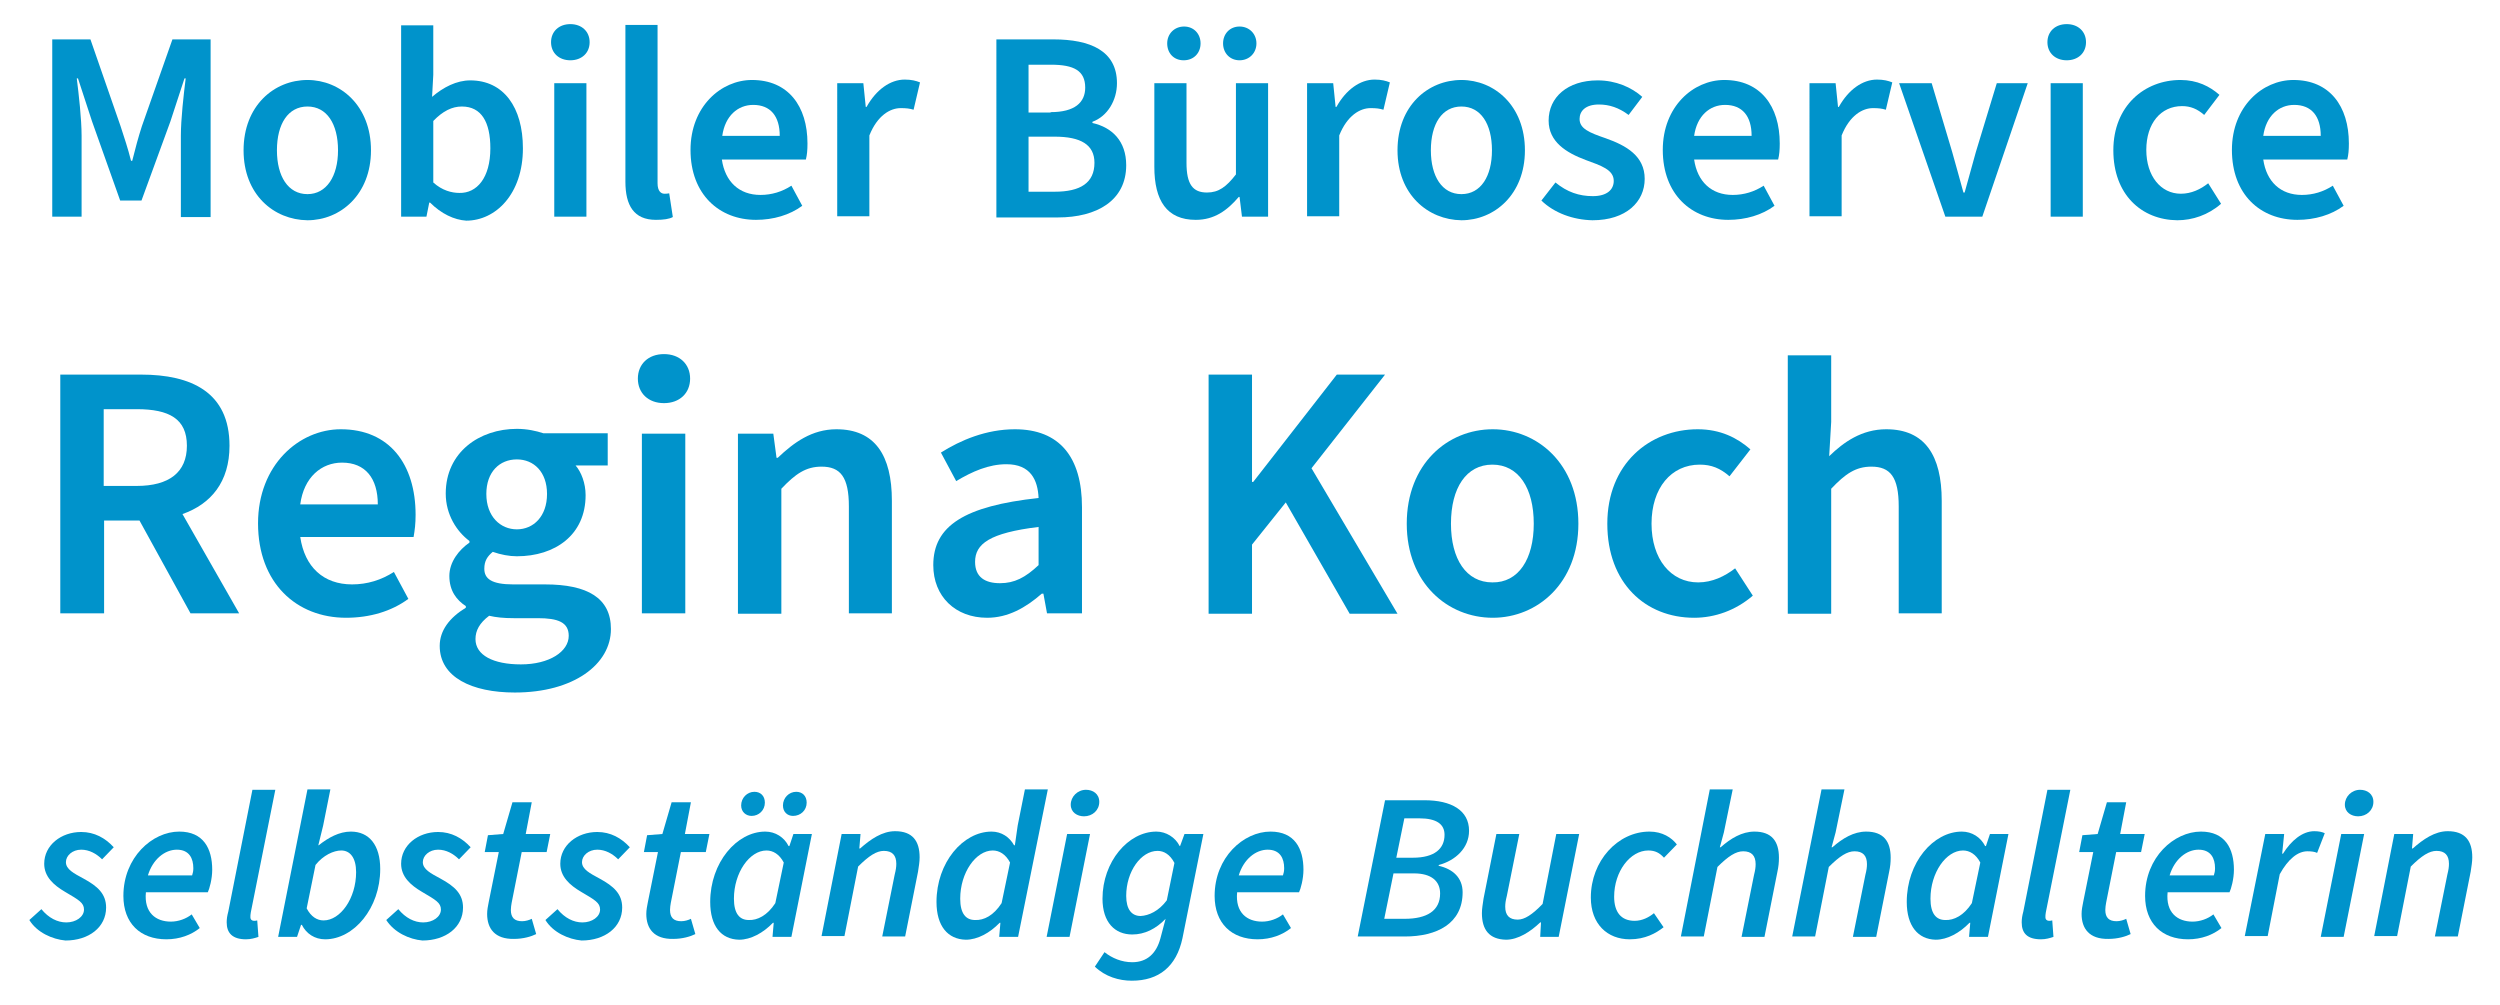 <?xml version="1.0" encoding="utf-8"?>
<!-- Generator: Adobe Illustrator 27.5.0, SVG Export Plug-In . SVG Version: 6.00 Build 0)  -->
<svg version="1.1" id="Ebene_1" xmlns="http://www.w3.org/2000/svg" xmlns:xlink="http://www.w3.org/1999/xlink" x="0px" y="0px"
	 viewBox="0 0 622 250" style="enable-background:new 0 0 622 250;" xml:space="preserve">
<style type="text/css">
	.st0{fill:#0093CB;}
</style>
<g>
	<path class="st0" d="M13,9.8h9.5L30,31.4c0.9,2.8,1.8,5.4,2.6,8.6h0.3c0.8-3.2,1.5-5.8,2.4-8.6l7.6-21.6h9.5v44.2h-7.4V33.8
		c0-4.2,0.7-10.3,1.2-14.3h-0.3l-3.5,10.7l-7.2,19.7h-5.3l-7-19.7l-3.5-10.7h-0.3c0.5,4,1.2,10.1,1.2,14.3v20.1H13V9.8z"/>
	<path class="st0" d="M60.6,37.4c0-11.1,7.6-17.5,15.9-17.5c8.2,0,15.8,6.4,15.8,17.5c0,11-7.6,17.4-15.8,17.4
		C68.1,54.7,60.6,48.4,60.6,37.4z M84.1,37.4c0-6.6-2.8-10.9-7.6-10.9c-4.8,0-7.6,4.3-7.6,10.9c0,6.5,2.8,10.9,7.6,10.9
		C81.2,48.3,84.1,43.9,84.1,37.4z"/>
	<path class="st0" d="M107,50.4h-0.2l-0.7,3.5h-6.3V6.3h8v12.3l-0.3,5.5c2.8-2.4,6.1-4.1,9.5-4.1c8.3,0,13.1,6.7,13.1,16.9
		c0,11.4-6.8,18-14.1,18C113,54.7,109.8,53.2,107,50.4z M122,36.9c0-6.5-2.2-10.4-7.1-10.4c-2.4,0-4.7,1.1-7.1,3.6v15.3
		c2.2,2,4.6,2.6,6.5,2.6C118.6,48.1,122,44.3,122,36.9z"/>
	<path class="st0" d="M137.1,10.5c0-2.7,2-4.5,4.8-4.5c2.8,0,4.8,1.8,4.8,4.5s-2,4.5-4.8,4.5C139.1,15,137.1,13.2,137.1,10.5z
		 M137.9,20.7h8v33.2h-8V20.7z"/>
	<path class="st0" d="M155.6,45.2v-39h8v39.4c0,2,0.9,2.6,1.7,2.6c0.4,0,0.7,0,1.2-0.1l0.9,5.9c-0.9,0.5-2.3,0.7-4.2,0.7
		C157.7,54.7,155.6,51.1,155.6,45.2z"/>
	<path class="st0" d="M171.8,37.3c0-10.8,7.6-17.4,15.3-17.4c9,0,13.8,6.5,13.8,15.8c0,1.6-0.1,2.8-0.4,4h-20.9
		c0.8,5.5,4.3,8.8,9.6,8.8c2.8,0,5.4-0.8,7.7-2.3l2.7,5c-3.1,2.3-7.2,3.5-11.5,3.5C179,54.7,171.8,48.4,171.8,37.3z M194,33.8
		c0-4.9-2.3-7.7-6.6-7.7c-3.8,0-7,2.7-7.7,7.7H194z"/>
	<path class="st0" d="M208.3,20.7h6.5l0.6,5.9h0.2c2.4-4.3,5.9-6.8,9.5-6.8c1.7,0,2.8,0.3,3.8,0.7l-1.6,6.8c-1-0.3-1.8-0.4-3.2-0.4
		c-2.6,0-5.8,1.8-7.8,6.8v20.1h-8V20.7z"/>
	<path class="st0" d="M247.9,9.8h14.2c9.1,0,15.8,2.8,15.8,10.9c0,4.2-2.3,8.2-6.1,9.6v0.3c4.9,1.1,8.4,4.5,8.4,10.5
		c0,8.8-7.3,13-17,13h-15.3V9.8z M261.4,27.9c6,0,8.6-2.4,8.6-6.1c0-4.2-2.8-5.7-8.5-5.7h-5.6v11.9H261.4z M262.4,47.7
		c6.4,0,9.9-2.2,9.9-7.2c0-4.5-3.4-6.5-9.9-6.5h-6.5v13.7H262.4z"/>
	<path class="st0" d="M287.2,41.5V20.7h8v19.8c0,5.4,1.6,7.4,5.1,7.4c2.9,0,4.8-1.4,7.2-4.5V20.7h8v33.2h-6.5l-0.6-4.9h-0.2
		c-2.9,3.4-6.1,5.7-10.7,5.7C290.3,54.7,287.2,49.9,287.2,41.5z M290.4,10.8c0-2.4,1.8-4.2,4.2-4.2s4.1,1.8,4.1,4.2S297,15,294.5,15
		S290.4,13.2,290.4,10.8z M304.3,10.8c0-2.4,1.7-4.2,4.1-4.2c2.4,0,4.2,1.8,4.2,4.2s-1.8,4.2-4.2,4.2C306,15,304.3,13.2,304.3,10.8z
		"/>
	<path class="st0" d="M325.2,20.7h6.5l0.6,5.9h0.2c2.4-4.3,5.9-6.8,9.5-6.8c1.7,0,2.8,0.3,3.8,0.7l-1.6,6.8c-1-0.3-1.8-0.4-3.2-0.4
		c-2.6,0-5.8,1.8-7.8,6.8v20.1h-8V20.7z"/>
	<path class="st0" d="M347.7,37.4c0-11.1,7.6-17.5,15.9-17.5c8.2,0,15.8,6.4,15.8,17.5c0,11-7.6,17.4-15.8,17.4
		C355.3,54.7,347.7,48.4,347.7,37.4z M371.2,37.4c0-6.6-2.8-10.9-7.6-10.9c-4.8,0-7.6,4.3-7.6,10.9c0,6.5,2.8,10.9,7.6,10.9
		C368.4,48.3,371.2,43.9,371.2,37.4z"/>
	<path class="st0" d="M383.5,49.9l3.5-4.5c2.9,2.4,5.9,3.4,9.3,3.4c3.5,0,5.2-1.6,5.2-3.8c0-2.8-3.2-3.8-7-5.2
		c-4.8-1.8-9.2-4.5-9.2-9.8c0-5.8,4.7-10,12.2-10c4.5,0,8.4,1.7,11.1,4.1l-3.4,4.5c-2.4-1.8-4.8-2.6-7.4-2.6c-3.3,0-4.8,1.6-4.8,3.6
		c0,2.4,2.4,3.4,6.5,4.8c5.1,1.8,9.7,4.4,9.7,10.1c0,5.7-4.6,10.3-13,10.3C391.4,54.7,386.7,53,383.5,49.9z"/>
	<path class="st0" d="M413.7,37.3c0-10.8,7.6-17.4,15.3-17.4c9,0,13.8,6.5,13.8,15.8c0,1.6-0.1,2.8-0.4,4h-20.9
		c0.8,5.5,4.3,8.8,9.6,8.8c2.8,0,5.4-0.8,7.7-2.3l2.7,5c-3.1,2.3-7.2,3.5-11.5,3.5C420.9,54.7,413.7,48.4,413.7,37.3z M435.8,33.8
		c0-4.9-2.3-7.7-6.6-7.7c-3.8,0-7,2.7-7.7,7.7H435.8z"/>
	<path class="st0" d="M450.2,20.7h6.5l0.6,5.9h0.2c2.4-4.3,5.9-6.8,9.5-6.8c1.7,0,2.8,0.3,3.8,0.7l-1.6,6.8c-1-0.3-1.8-0.4-3.2-0.4
		c-2.6,0-5.8,1.8-7.8,6.8v20.1h-8V20.7z"/>
	<path class="st0" d="M472.5,20.7h8.1l5.1,17.1c0.9,3.3,1.9,6.7,2.8,10.1h0.3c0.9-3.4,1.9-6.7,2.8-10.1l5.2-17.1h7.7l-11.3,33.2H484
		L472.5,20.7z"/>
	<path class="st0" d="M509.4,10.5c0-2.7,2-4.5,4.8-4.5c2.8,0,4.8,1.8,4.8,4.5s-2,4.5-4.8,4.5C511.4,15,509.4,13.2,509.4,10.5z
		 M510.2,20.7h8v33.2h-8V20.7z"/>
	<path class="st0" d="M525.8,37.4c0-11.1,7.8-17.5,16.7-17.5c4.2,0,7.3,1.6,9.7,3.7l-3.8,5c-1.7-1.5-3.4-2.2-5.5-2.2
		c-5.3,0-8.9,4.3-8.9,10.9c0,6.5,3.6,10.9,8.6,10.9c2.6,0,4.9-1.1,6.8-2.6l3.2,5.1c-3.2,2.8-7.1,4.1-10.9,4.1
		C532.8,54.7,525.8,48.4,525.8,37.4z"/>
	<path class="st0" d="M555.3,37.3c0-10.8,7.6-17.4,15.3-17.4c9,0,13.8,6.5,13.8,15.8c0,1.6-0.1,2.8-0.4,4h-20.9
		c0.8,5.5,4.3,8.8,9.6,8.8c2.8,0,5.4-0.8,7.7-2.3l2.7,5c-3.1,2.3-7.2,3.5-11.5,3.5C562.4,54.7,555.3,48.4,555.3,37.3z M577.4,33.8
		c0-4.9-2.3-7.7-6.6-7.7c-3.8,0-7,2.7-7.7,7.7H577.4z"/>
	<path class="st0" d="M15,93.2h20.1c12.5,0,22,4.4,22,17.7c0,9-4.6,14.5-11.7,17l14.1,24.7H47.4l-12.7-23.1h-8.8v23.1H15V93.2z
		 M34,120.9c8.1,0,12.5-3.4,12.5-10c0-6.7-4.4-9.1-12.5-9.1h-8.2v19.1H34z"/>
	<path class="st0" d="M64.2,130.2c0-14.5,10.2-23.4,20.6-23.4c12.1,0,18.6,8.7,18.6,21.3c0,2.2-0.2,3.8-0.5,5.5H74.7
		c1.1,7.5,5.8,11.8,12.9,11.8c3.8,0,7.3-1.1,10.4-3.1l3.6,6.7c-4.2,3.1-9.6,4.7-15.5,4.7C73.8,153.7,64.2,145.1,64.2,130.2z
		 M94,125.5c0-6.5-3.1-10.4-8.9-10.4c-5.1,0-9.5,3.6-10.4,10.4H94z"/>
	<path class="st0" d="M109.4,160.7c0-3.8,2.4-7,6.5-9.5v-0.4c-2.3-1.5-4.1-3.8-4.1-7.5c0-3.5,2.4-6.5,5-8.3v-0.4
		c-3.1-2.3-5.9-6.5-5.9-11.8c0-10.3,8.4-16.1,17.7-16.1c2.5,0,4.8,0.5,6.6,1.1h16v8h-8c1.4,1.6,2.5,4.4,2.5,7.4
		c0,9.9-7.6,15.2-17.1,15.2c-1.9,0-4-0.4-6-1.1c-1.3,1.1-2.1,2.2-2.1,4.2c0,2.5,1.8,3.9,7.2,3.9h7.9c10.6,0,16.4,3.4,16.4,11.1
		c0,8.8-9.3,15.8-23.9,15.8C117.4,172.3,109.4,168.5,109.4,160.7z M141.5,158.2c0-3.4-2.7-4.4-7.7-4.4h-6c-2.5,0-4.4-0.2-6.1-0.6
		c-2.4,1.8-3.4,3.7-3.4,5.8c0,4,4.4,6.3,11.3,6.3C136.7,165.3,141.5,162.1,141.5,158.2z M136.1,122.9c0-5.5-3.3-8.6-7.5-8.6
		c-4.3,0-7.6,3.1-7.6,8.6c0,5.6,3.5,8.8,7.6,8.8C132.7,131.7,136.1,128.5,136.1,122.9z"/>
	<path class="st0" d="M158.7,94.2c0-3.6,2.6-6.1,6.5-6.1s6.5,2.5,6.5,6.1c0,3.6-2.6,6.1-6.5,6.1S158.7,97.8,158.7,94.2z
		 M159.7,107.9h10.8v44.7h-10.8V107.9z"/>
	<path class="st0" d="M183.6,107.9h8.8l0.8,6h0.3c4-3.8,8.5-7.1,14.6-7.1c9.6,0,13.8,6.5,13.8,17.8v28h-10.7V126
		c0-7.3-2.1-9.9-6.8-9.9c-3.9,0-6.5,1.8-10,5.5v31.1h-10.8V107.9z"/>
	<path class="st0" d="M232.2,140.6c0-9.8,7.8-14.7,26.2-16.7c-0.2-4.5-2-8.4-8-8.4c-4.4,0-8.5,1.8-12.5,4.2l-3.8-7.1
		c4.9-3.1,11.3-5.8,18.4-5.8c11.1,0,16.7,6.9,16.7,19.4v26.4h-8.7l-0.9-4.9h-0.4c-4,3.5-8.4,6-13.6,6
		C237.7,153.7,232.2,148.4,232.2,140.6z M258.4,140.6v-9.5c-12.2,1.5-15.8,4.2-15.8,8.7c0,3.8,2.5,5.3,6.2,5.3
		C252.4,145.1,255.1,143.7,258.4,140.6z"/>
	<path class="st0" d="M300.7,93.2h10.8v26.7h0.3l20.8-26.7h12l-18.3,23.3l21.4,36.2h-11.9l-15.9-27.7l-8.4,10.5v17.2h-10.8V93.2z"/>
	<path class="st0" d="M350,130.3c0-14.9,10.2-23.5,21.4-23.5c11.1,0,21.3,8.6,21.3,23.5c0,14.8-10.2,23.4-21.3,23.4
		C360.2,153.7,350,145.1,350,130.3z M381.6,130.3c0-8.9-3.8-14.7-10.3-14.7c-6.5,0-10.3,5.8-10.3,14.7c0,8.8,3.8,14.6,10.3,14.6
		C377.8,145,381.6,139.1,381.6,130.3z"/>
	<path class="st0" d="M399.9,130.3c0-14.9,10.5-23.5,22.5-23.5c5.6,0,9.8,2.1,13.1,5l-5.2,6.7c-2.3-2-4.5-2.9-7.4-2.9
		c-7.1,0-12,5.8-12,14.7c0,8.8,4.8,14.6,11.6,14.6c3.5,0,6.6-1.5,9.2-3.5l4.4,6.8c-4.3,3.7-9.5,5.5-14.6,5.5
		C409.4,153.7,399.9,145.1,399.9,130.3z"/>
	<path class="st0" d="M444.8,88.4h10.8V105l-0.5,8.5c3.6-3.5,8.1-6.7,14.2-6.7c9.6,0,13.8,6.5,13.8,17.8v28h-10.7V126
		c0-7.3-2.1-9.9-6.8-9.9c-3.9,0-6.5,1.8-10,5.5v31.1h-10.8V88.4z"/>
	<path class="st0" d="M7.3,228.9l3-2.7c1.8,2.2,4,3.3,6.2,3.3c2.4,0,4.4-1.4,4.4-3.2c0-1.7-1.3-2.4-4.7-4.4c-2.9-1.7-5.2-3.8-5.2-7
		c0-4.6,4.2-7.9,9.2-7.9c3.3,0,6,1.5,8.1,3.8l-2.9,3c-1.4-1.4-3.2-2.4-5.2-2.4c-2.2,0-3.8,1.5-3.8,3.1c0,1.8,2,2.8,4.4,4.1
		c3.5,1.9,5.6,3.8,5.6,7.2c0,4.9-4.3,8.2-10.1,8.2C13,233.7,9.2,232,7.3,228.9z"/>
	<path class="st0" d="M30.7,222.9c0-9.6,7.2-16,13.9-16c6,0,8.2,4.2,8.2,9.5c0,2.3-0.7,4.8-1.1,5.6H36.3c-0.5,5.1,2.5,7.3,6.2,7.3
		c1.9,0,3.8-0.7,5.2-1.8l2,3.4c-2.1,1.7-5,2.8-8.3,2.8C34.9,233.7,30.7,229.7,30.7,222.9z M47.8,217.8c0.2-0.6,0.3-1.1,0.3-1.8
		c0-2.4-1-4.6-4.1-4.6c-3,0-6,2.4-7.2,6.4H47.8z"/>
	<path class="st0" d="M56.4,229.5c0-0.8,0.1-1.6,0.4-2.7l6-30.3h5.7L62.4,227c-0.1,0.6-0.1,0.8-0.1,1.2c0,0.6,0.4,0.9,0.9,0.9
		c0.2,0,0.4,0,0.8-0.1l0.3,4.1c-0.9,0.3-1.9,0.6-3.1,0.6C57.8,233.7,56.4,232.1,56.4,229.5z"/>
	<path class="st0" d="M75.1,230.1h-0.2l-1,3h-4.7l7.3-36.7h5.7l-1.8,9l-1.2,4.9h0.1c2.4-1.9,5.1-3.4,8-3.4c4.5,0,7.3,3.3,7.3,9.3
		c0,9.8-6.6,17.5-13.7,17.5C78.3,233.7,76.2,232.3,75.1,230.1z M88.6,217c0-3.6-1.5-5.4-3.7-5.4c-1.9,0-4.5,1.2-6.4,3.6L76.3,226
		c1.1,2.1,2.6,3,4.2,3C84.7,229,88.6,223.5,88.6,217z"/>
	<path class="st0" d="M96.1,228.9l3-2.7c1.8,2.2,4,3.3,6.2,3.3c2.4,0,4.4-1.4,4.4-3.2c0-1.7-1.3-2.4-4.7-4.4c-2.9-1.7-5.2-3.8-5.2-7
		c0-4.6,4.2-7.9,9.2-7.9c3.3,0,6,1.5,8.1,3.8l-2.9,3c-1.4-1.4-3.2-2.4-5.2-2.4c-2.2,0-3.8,1.5-3.8,3.1c0,1.8,2,2.8,4.4,4.1
		c3.5,1.9,5.6,3.8,5.6,7.2c0,4.9-4.3,8.2-10.1,8.2C101.8,233.7,98.1,232,96.1,228.9z"/>
	<path class="st0" d="M121.2,227.4c0-1,0.2-2,0.4-3l2.5-12.4h-3.5l0.8-4.2l3.8-0.3l2.3-7.9h4.8l-1.5,7.9h6.1l-0.9,4.5h-6.2
		l-2.5,12.6c-0.1,0.6-0.2,1.2-0.2,1.8c0,1.9,0.9,2.8,2.8,2.8c0.9,0,1.8-0.3,2.4-0.6l1.1,3.8c-1.2,0.6-3.2,1.2-5.5,1.2
		C123.1,233.7,121.2,231,121.2,227.4z"/>
	<path class="st0" d="M135.7,228.9l3-2.7c1.8,2.2,4,3.3,6.2,3.3c2.4,0,4.4-1.4,4.4-3.2c0-1.7-1.3-2.4-4.7-4.4
		c-2.9-1.7-5.2-3.8-5.2-7c0-4.6,4.2-7.9,9.2-7.9c3.3,0,6,1.5,8.1,3.8l-2.9,3c-1.4-1.4-3.2-2.4-5.2-2.4c-2.2,0-3.8,1.5-3.8,3.1
		c0,1.8,2,2.8,4.4,4.1c3.5,1.9,5.6,3.8,5.6,7.2c0,4.9-4.3,8.2-10.1,8.2C141.4,233.7,137.6,232,135.7,228.9z"/>
	<path class="st0" d="M160.8,227.4c0-1,0.2-2,0.4-3l2.5-12.4h-3.5l0.8-4.2l3.8-0.3l2.3-7.9h4.8l-1.5,7.9h6.1l-0.9,4.5h-6.2
		l-2.5,12.6c-0.1,0.6-0.2,1.2-0.2,1.8c0,1.9,0.9,2.8,2.8,2.8c0.9,0,1.8-0.3,2.4-0.6l1.1,3.8c-1.2,0.6-3.2,1.2-5.5,1.2
		C162.7,233.7,160.8,231,160.8,227.4z"/>
	<path class="st0" d="M176.7,224.4c0-9.8,6.6-17.5,13.7-17.5c2.5,0,4.7,1.4,5.8,3.6h0.2l1-3h4.6l-5.1,25.6h-4.7l0.3-3.5h-0.2
		c-2.4,2.5-5.5,4.2-8.4,4.2C179.4,233.7,176.7,230.4,176.7,224.4z M192.9,224.7l2.1-10.1c-1.1-2.1-2.7-3-4.3-3
		c-4.2,0-8.1,5.5-8.1,12c0,3.7,1.4,5.3,3.7,5.3C188.4,229,190.9,227.8,192.9,224.7z M184.4,200.4c0-1.9,1.5-3.4,3.3-3.4
		c1.5,0,2.6,1,2.6,2.7c0,1.9-1.5,3.3-3.3,3.3C185.6,203,184.4,202,184.4,200.4z M194.8,200.4c0-1.9,1.5-3.4,3.3-3.4
		c1.5,0,2.6,1,2.6,2.7c0,1.9-1.5,3.3-3.4,3.3C195.9,203,194.8,202,194.8,200.4z"/>
	<path class="st0" d="M209.4,207.5h4.7l-0.3,3.6h0.2c2.6-2.3,5.5-4.3,8.7-4.3c4.3,0,6.1,2.4,6.1,6.5c0,1.2-0.2,2.2-0.4,3.6
		l-3.2,16.1h-5.7l3.1-15.4c0.3-1.2,0.4-1.9,0.4-2.7c0-2.1-1-3.2-3.1-3.2c-1.8,0-3.7,1.2-6.4,3.9l-3.4,17.3h-5.7L209.4,207.5z"/>
	<path class="st0" d="M233,224.4c0-9.8,6.6-17.5,13.7-17.5c2.5,0,4.5,1.4,5.6,3.4h0.2l0.7-4.9l1.8-9h5.7l-7.4,36.7h-4.7l0.3-3.5
		h-0.2c-2.4,2.5-5.5,4.2-8.4,4.2C235.8,233.7,233,230.4,233,224.4z M249.2,224.7l2.1-10.1c-1.1-2.1-2.7-3-4.3-3
		c-4.2,0-8.1,5.5-8.1,12c0,3.7,1.4,5.3,3.7,5.3C244.8,229,247.2,227.8,249.2,224.7z"/>
	<path class="st0" d="M265.5,207.5h5.7l-5.1,25.6h-5.7L265.5,207.5z M266.4,200.2c0-2,1.7-3.7,3.8-3.7c1.7,0,3.3,1,3.3,3
		c0,2.1-1.7,3.6-3.8,3.6C268,203.1,266.4,202.1,266.4,200.2z"/>
	<path class="st0" d="M272.4,240.5l2.4-3.6c1.9,1.5,4.3,2.5,6.9,2.5c3.7,0,6-2.2,7-5.9l1.3-4.9c-2.4,2.5-5.2,3.9-8.3,3.9
		c-4.3,0-7.4-3-7.4-8.9c0-9.2,6.4-16.7,13.4-16.7c2.4,0,4.7,1.4,5.8,3.6h0.1l1.1-3h4.7l-5.2,25.9c-1.5,7.1-5.9,10.6-12.6,10.6
		C278.4,244,275,243,272.4,240.5z M290.3,224l1.9-9.3c-1.1-2.1-2.6-3-4.2-3c-4.1,0-7.8,5.1-7.8,11.2c0,3.4,1.4,5,3.6,5
		C285.8,227.8,288.3,226.7,290.3,224z"/>
	<path class="st0" d="M302.2,222.9c0-9.6,7.2-16,13.9-16c6,0,8.2,4.2,8.2,9.5c0,2.3-0.7,4.8-1.1,5.6h-15.4c-0.5,5.1,2.5,7.3,6.2,7.3
		c1.9,0,3.8-0.7,5.2-1.8l2,3.4c-2.1,1.7-5,2.8-8.3,2.8C306.4,233.7,302.2,229.7,302.2,222.9z M319.2,217.8c0.2-0.6,0.3-1.1,0.3-1.8
		c0-2.4-1-4.6-4.1-4.6c-3,0-6,2.4-7.2,6.4H319.2z"/>
	<path class="st0" d="M344.6,199.1h9.8c6.7,0,11.1,2.5,11.1,7.6c0,4.3-3.4,7.4-7.5,8.5l-0.1,0.2c3.6,0.8,6,3,6,6.6
		c0,7.8-6.4,11-14.4,11h-11.7L344.6,199.1z M349.5,228.6c5.5,0,8.8-2,8.8-6.3c0-3.1-2.2-5-6.5-5h-5.1l-2.3,11.3H349.5z M351.5,213.4
		c5.5,0,7.9-2.3,7.9-5.7c0-2.6-1.9-4.1-6.3-4.1h-3.7l-2,9.8H351.5z"/>
	<path class="st0" d="M368.7,227.2c0-1.1,0.2-2.2,0.4-3.6l3.2-16.1h5.7l-3.1,15.4c-0.3,1.2-0.4,1.9-0.4,2.7c0,2.1,1,3.2,3.1,3.2
		c1.7,0,3.6-1.2,6.2-3.9l3.4-17.4h5.7l-5.1,25.6h-4.6l0.2-3.6h-0.2c-2.4,2.3-5.5,4.3-8.5,4.3C370.5,233.7,368.7,231.3,368.7,227.2z"
		/>
	<path class="st0" d="M395.8,223.3c0-9.1,6.7-16.4,14.6-16.4c3.2,0,5.5,1.5,6.8,3.2l-3.2,3.3c-1.1-1.2-2.2-1.8-3.9-1.8
		c-4.5,0-8.5,5.2-8.5,11.5c0,3.8,1.7,6,5.1,6c1.9,0,3.6-0.9,4.8-1.9l2.4,3.5c-1.9,1.5-4.6,3-8.4,3
		C399.9,233.7,395.8,229.9,395.8,223.3z"/>
	<path class="st0" d="M425.4,196.4h5.7l-2.2,10.7l-1,3.7h0.2c2.5-2.2,5.3-3.9,8.4-3.9c4.3,0,6.1,2.4,6.1,6.5c0,1.2-0.1,2.2-0.4,3.6
		l-3.2,16.1h-5.7l3.1-15.4c0.3-1.2,0.4-1.9,0.4-2.7c0-2.1-1-3.2-3.1-3.2c-1.8,0-3.7,1.2-6.4,3.9l-3.4,17.3h-5.7L425.4,196.4z"/>
	<path class="st0" d="M453.2,196.4h5.7l-2.2,10.7l-1,3.7h0.2c2.5-2.2,5.3-3.9,8.4-3.9c4.3,0,6.1,2.4,6.1,6.5c0,1.2-0.1,2.2-0.4,3.6
		l-3.2,16.1H461l3.1-15.4c0.3-1.2,0.4-1.9,0.4-2.7c0-2.1-1-3.2-3.1-3.2c-1.8,0-3.7,1.2-6.4,3.9l-3.4,17.3h-5.7L453.2,196.4z"/>
	<path class="st0" d="M474.4,224.4c0-9.8,6.6-17.5,13.7-17.5c2.5,0,4.7,1.4,5.8,3.6h0.2l1-3h4.6l-5.1,25.6h-4.7l0.3-3.5H490
		c-2.4,2.5-5.5,4.2-8.4,4.2C477.2,233.7,474.4,230.4,474.4,224.4z M490.6,224.7l2.1-10.1c-1.1-2.1-2.7-3-4.3-3
		c-4.2,0-8.1,5.5-8.1,12c0,3.7,1.4,5.3,3.7,5.3C486.1,229,488.6,227.8,490.6,224.7z"/>
	<path class="st0" d="M503,229.5c0-0.8,0.1-1.6,0.4-2.7l6-30.3h5.7l-6.1,30.5c-0.1,0.6-0.1,0.8-0.1,1.2c0,0.6,0.4,0.9,0.9,0.9
		c0.2,0,0.4,0,0.8-0.1l0.3,4.1c-0.9,0.3-1.9,0.6-3.1,0.6C504.3,233.7,503,232.1,503,229.5z"/>
	<path class="st0" d="M517.9,227.4c0-1,0.2-2,0.4-3l2.5-12.4h-3.5l0.8-4.2l3.8-0.3l2.3-7.9h4.8l-1.5,7.9h6.1l-0.9,4.5h-6.2
		l-2.5,12.6c-0.1,0.6-0.2,1.2-0.2,1.8c0,1.9,0.9,2.8,2.8,2.8c0.9,0,1.8-0.3,2.4-0.6l1.1,3.8c-1.2,0.6-3.2,1.2-5.5,1.2
		C519.8,233.7,517.9,231,517.9,227.4z"/>
	<path class="st0" d="M533.7,222.9c0-9.6,7.2-16,13.9-16c6,0,8.2,4.2,8.2,9.5c0,2.3-0.7,4.8-1.1,5.6h-15.4c-0.5,5.1,2.5,7.3,6.2,7.3
		c1.9,0,3.8-0.7,5.2-1.8l2,3.4c-2.1,1.7-5,2.8-8.3,2.8C537.9,233.7,533.7,229.7,533.7,222.9z M550.8,217.8c0.2-0.6,0.3-1.1,0.3-1.8
		c0-2.4-1-4.6-4.1-4.6c-3,0-6,2.4-7.2,6.4H550.8z"/>
	<path class="st0" d="M563.6,207.5h4.7l-0.5,4.9h0.2c2-3.2,4.8-5.6,7.8-5.6c1.1,0,2,0.2,2.6,0.5l-1.9,4.9c-0.6-0.3-1.5-0.4-2.4-0.4
		c-2.4,0-4.8,1.9-6.9,5.7l-3,15.4h-5.7L563.6,207.5z"/>
	<path class="st0" d="M582.5,207.5h5.7l-5.1,25.6h-5.7L582.5,207.5z M583.4,200.2c0-2,1.7-3.7,3.8-3.7c1.7,0,3.3,1,3.3,3
		c0,2.1-1.7,3.6-3.8,3.6C585,203.1,583.4,202.1,583.4,200.2z"/>
	<path class="st0" d="M595.7,207.5h4.7l-0.3,3.6h0.2c2.6-2.3,5.5-4.3,8.7-4.3c4.3,0,6.1,2.4,6.1,6.5c0,1.2-0.2,2.2-0.4,3.6
		l-3.2,16.1h-5.7l3.1-15.4c0.3-1.2,0.4-1.9,0.4-2.7c0-2.1-1-3.2-3.1-3.2c-1.8,0-3.7,1.2-6.4,3.9l-3.4,17.3h-5.7L595.7,207.5z"/>
</g>
</svg>
